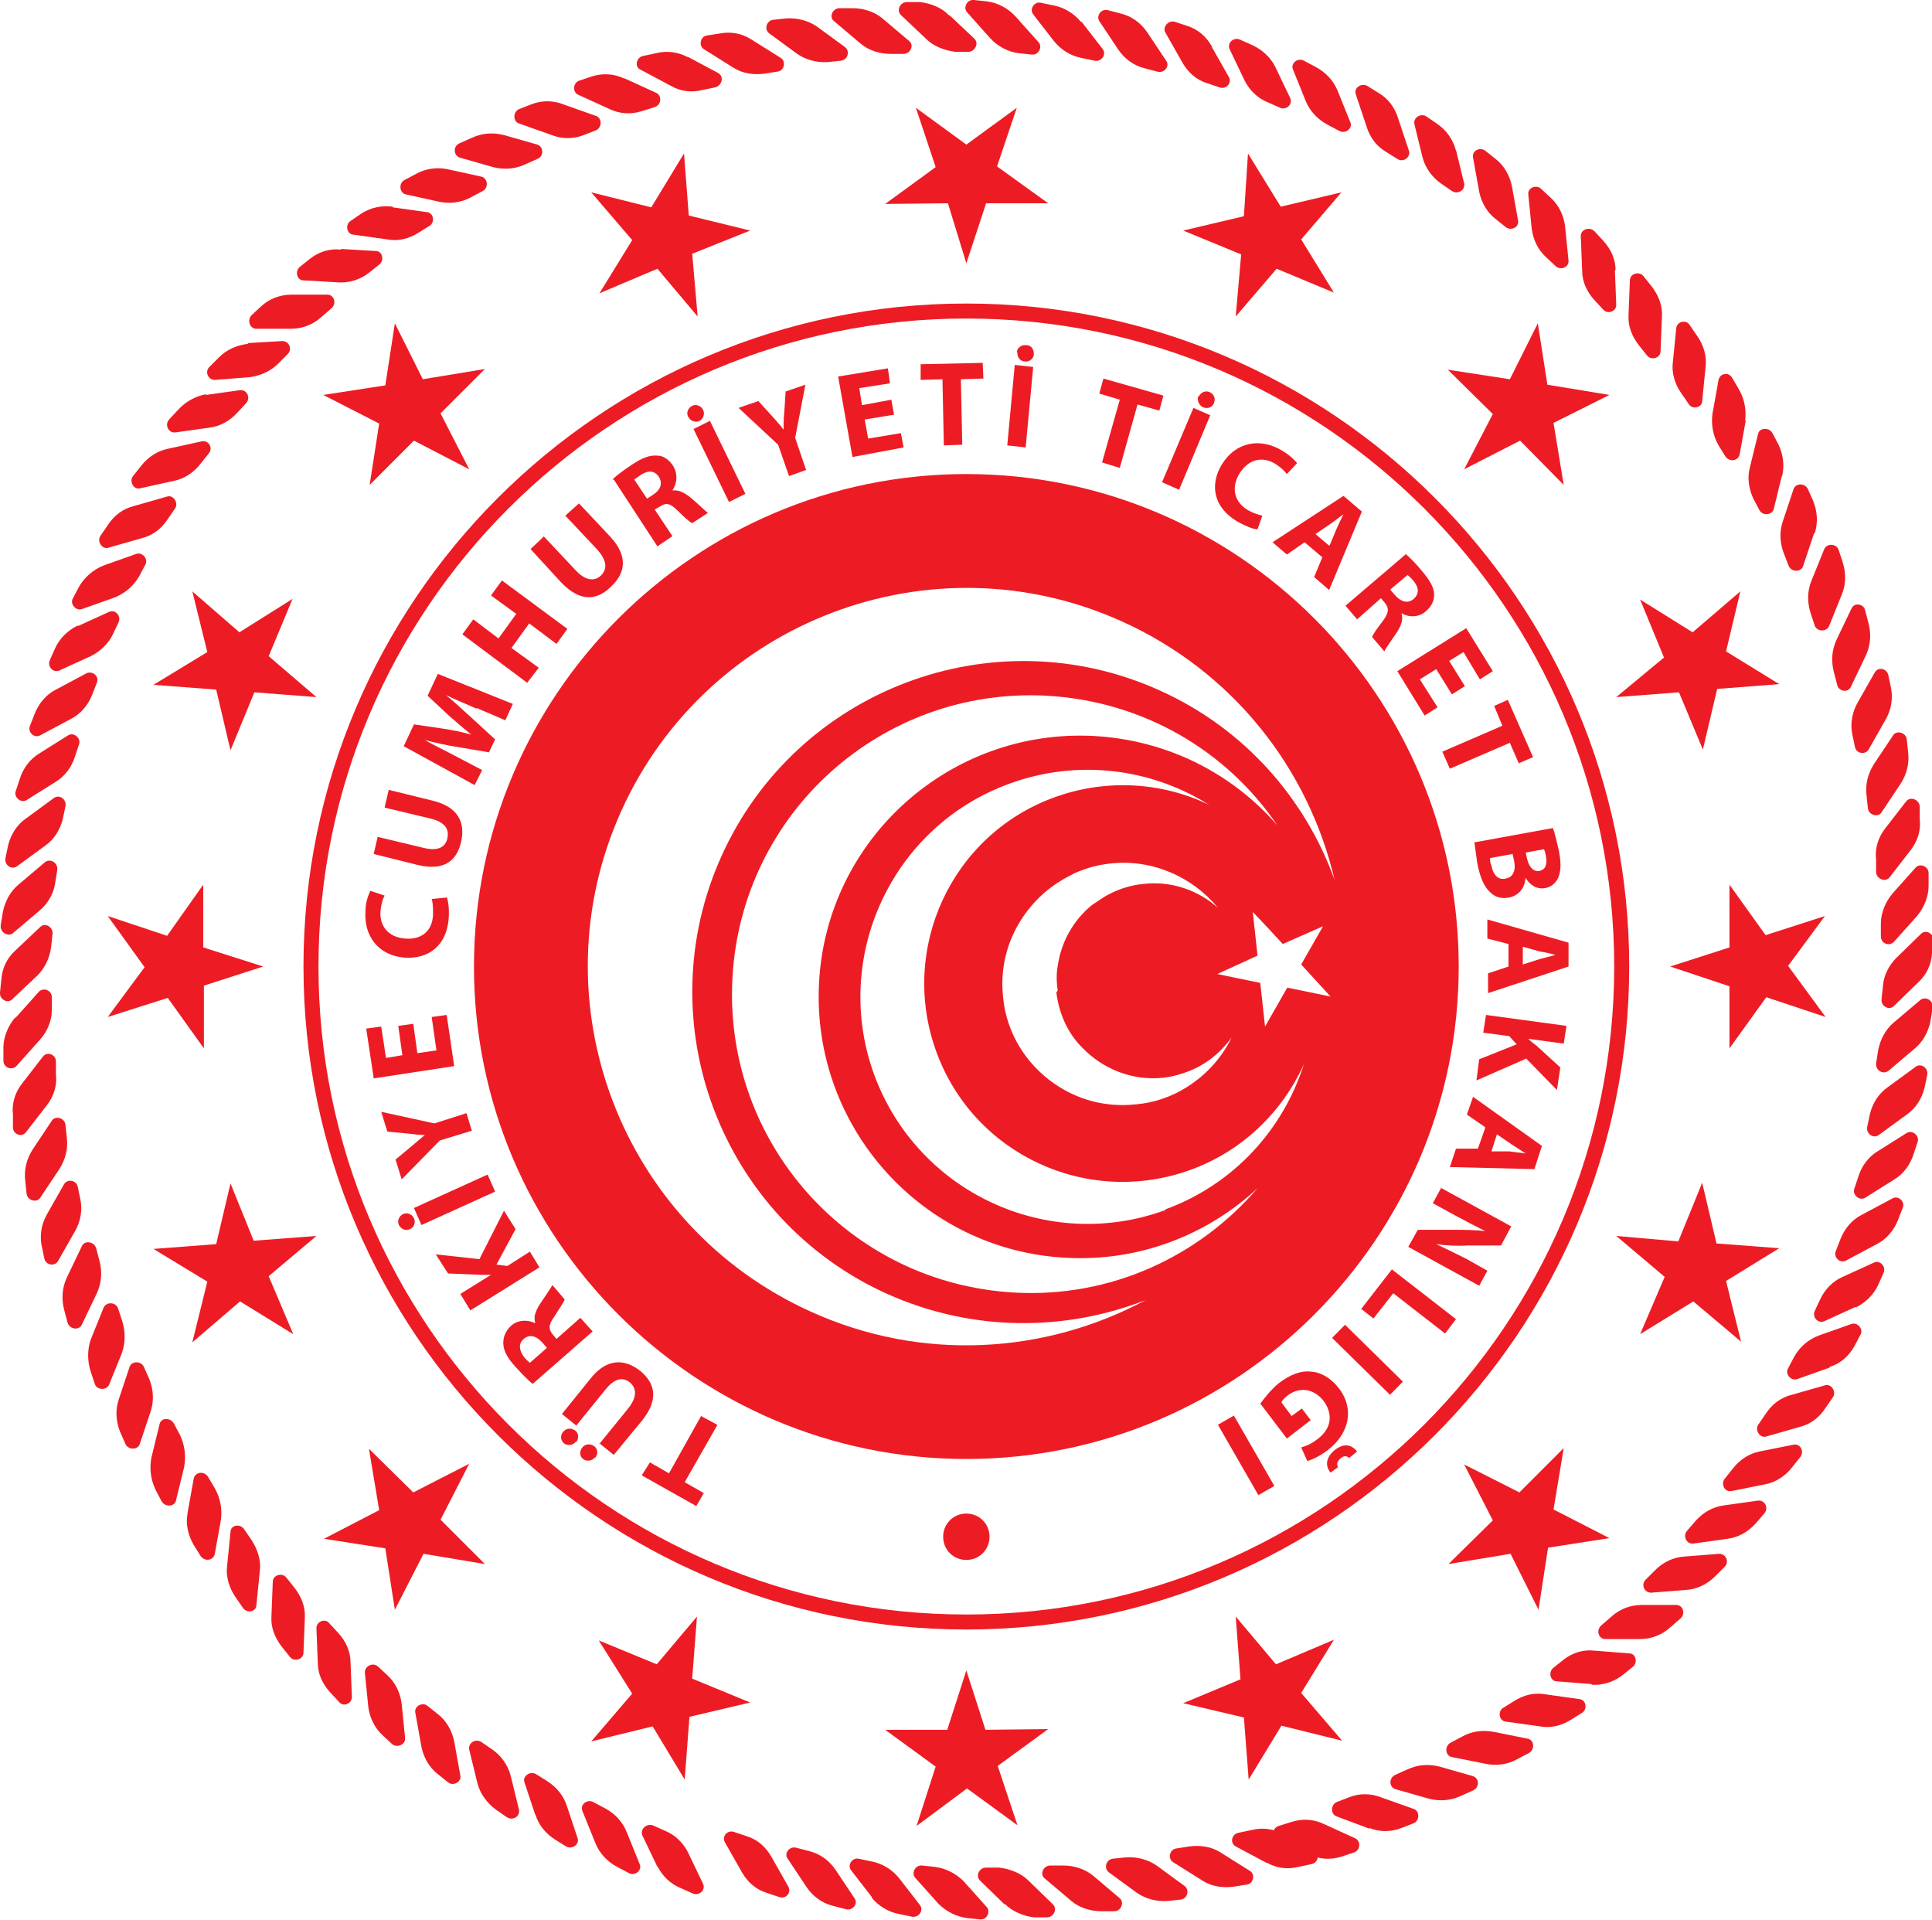 <?xml version="1.0" encoding="UTF-8"?>
<svg id="Layer_1" xmlns="http://www.w3.org/2000/svg" version="1.1" viewBox="0 0 283.3 281.5">
  <!-- Generator: Adobe Illustrator 29.5.0, SVG Export Plug-In . SVG Version: 2.1.0 Build 137)  -->
  <defs>
    <style>
      .st0 {
        fill-rule: evenodd;
      }

      .st0, .st1 {
        fill: #ed1c24;
      }
    </style>
  </defs>
  <path class="st1" d="M108.8,274.5l-2.5-4.4c-.5-.9.4-1.9,1.4-1.5l1.8.6c1.6.5,2.8,1.6,3.6,3l2.5,4.4c.5.9-.4,1.9-1.4,1.5l-1.8-.6c-1.6-.5-2.8-1.6-3.6-3"/>
  <path class="st1" d="M118.3,276.7l-2.8-4.2c-.6-.8.3-1.9,1.3-1.6l1.9.5c1.6.4,2.9,1.4,3.8,2.7l2.8,4.2c.6.8-.3,1.9-1.3,1.6l-1.9-.5c-1.6-.4-2.9-1.4-3.8-2.7"/>
  <path class="st1" d="M127.9,278.2l-3.1-4c-.6-.8.2-1.9,1.1-1.7l1.9.4c1.6.3,3,1.2,4,2.4l3.1,4c.6.8-.2,1.9-1.2,1.7l-1.9-.4c-1.6-.3-3-1.2-4-2.4"/>
  <path class="st1" d="M137.6,279.1l-3.4-3.8c-.6-.7,0-1.9,1-1.8l1.9.2c1.6.2,3.1,1,4.2,2.1l3.4,3.8c.6.7,0,1.9-1,1.8l-1.9-.2c-1.6-.2-3.1-1-4.2-2.1"/>
  <path class="st1" d="M147.3,279.2l-3.6-3.5c-.7-.7-.1-1.9.9-1.9h1.9c1.6.2,3.2.8,4.3,1.9l3.6,3.5c.7.7.1,1.9-.9,1.9h-1.9c-1.6-.2-3.2-.9-4.3-2"/>
  <path class="st1" d="M157.1,278.7l-3.9-3.3c-.8-.6-.2-1.9.8-1.9h1.9c1.6,0,3.2.5,4.4,1.5l3.9,3.3c.7.6.2,1.9-.8,1.9h-1.9c-1.6,0-3.2-.5-4.4-1.5"/>
  <path class="st1" d="M166.7,277.5l-4.1-3c-.8-.6-.4-1.9.6-2l1.9-.2c1.6-.1,3.2.3,4.5,1.2l4.1,3c.8.6.4,1.9-.6,2l-1.9.2c-1.6.1-3.2-.3-4.5-1.2"/>
  <path class="st1" d="M176.3,275.7l-4.3-2.7c-.8-.5-.5-1.9.5-2l1.9-.3c1.6-.2,3.2,0,4.6.9l4.3,2.7c.8.5.5,1.9-.5,2l-1.9.3c-1.6.2-3.2,0-4.6-.9"/>
  <path class="st1" d="M185.7,273.1l-4.5-2.4c-.9-.5-.6-1.8.4-2l1.9-.4c1.6-.4,3.2-.2,4.7.6l4.5,2.4c.9.5.6,1.8-.4,2l-1.9.4c-1.6.4-3.2.2-4.6-.6"/>
  <g>
    <path class="st1" d="M240.5,240.3h-5.1c-1,0-1.4-1.3-.6-2l1.5-1.3c1.2-1.1,2.8-1.7,4.4-1.7h5.1c1,0,1.4,1.3.6,2l-1.5,1.3c-1.2,1.1-2.8,1.7-4.4,1.7"/>
    <path class="st1" d="M247.2,233.1l-5.1.4c-1,0-1.5-1.2-.8-1.9l1.4-1.4c1.2-1.2,2.7-1.9,4.3-2l5.1-.4c1,0,1.5,1.2.8,1.9l-1.4,1.4c-1.2,1.2-2.7,1.9-4.3,2"/>
    <path class="st1" d="M253.3,225.6l-5,.7c-1,.1-1.6-1.1-.9-1.9l1.3-1.5c1.1-1.2,2.5-2,4.1-2.2l5-.7c1-.1,1.6,1.1.9,1.9l-1.3,1.5c-1.1,1.2-2.5,2-4.1,2.2"/>
    <path class="st1" d="M258.9,217.6l-5,1c-1,.2-1.6-1-1-1.8l1.2-1.5c1-1.3,2.4-2.2,3.9-2.5l5-1c1-.2,1.6,1,1,1.8l-1.2,1.5c-1,1.3-2.4,2.2-3.9,2.5"/>
    <path class="st1" d="M263.9,209.2l-4.9,1.4c-.9.3-1.7-.9-1.2-1.7l1.1-1.6c.9-1.4,2.2-2.4,3.8-2.8l4.9-1.4c.9-.3,1.7.9,1.2,1.7l-1.1,1.6c-.9,1.4-2.2,2.4-3.8,2.8"/>
    <path class="st1" d="M268.3,200.5l-4.8,1.7c-.9.3-1.8-.8-1.3-1.6l.9-1.7c.8-1.4,2-2.5,3.6-3.1l4.8-1.7c.9-.3,1.8.8,1.3,1.6l-.9,1.7c-.8,1.4-2,2.5-3.6,3"/>
    <path class="st1" d="M272.1,191.6l-4.6,2.1c-.9.4-1.8-.6-1.4-1.5l.8-1.7c.7-1.5,1.9-2.7,3.3-3.3l4.6-2.1c.9-.4,1.8.6,1.4,1.5l-.8,1.8c-.7,1.5-1.9,2.6-3.3,3.3"/>
    <path class="st1" d="M275.2,182.4l-4.5,2.4c-.9.5-1.9-.5-1.5-1.4l.7-1.8c.6-1.5,1.7-2.8,3.1-3.5l4.5-2.4c.9-.5,1.9.5,1.5,1.4l-.7,1.8c-.6,1.5-1.7,2.8-3.1,3.5"/>
    <path class="st1" d="M277.8,172.9l-4.3,2.7c-.8.5-1.9-.4-1.6-1.3l.6-1.8c.5-1.6,1.5-2.9,2.8-3.7l4.3-2.7c.8-.5,1.9.4,1.6,1.3l-.6,1.8c-.5,1.6-1.5,2.9-2.8,3.7"/>
    <path class="st1" d="M279.6,163.4l-4.1,3c-.8.6-1.9-.2-1.7-1.2l.4-1.9c.4-1.6,1.3-3,2.6-3.9l4.1-3c.8-.6,1.9.2,1.7,1.2l-.4,1.9c-.4,1.6-1.3,3-2.6,3.9"/>
    <path class="st1" d="M280.8,153.7l-3.9,3.3c-.8.6-1.9-.1-1.8-1.1l.3-1.9c.3-1.6,1.1-3.1,2.3-4.1l3.9-3.3c.8-.6,1.9.1,1.8,1.1l-.3,1.9c-.3,1.6-1.1,3.1-2.3,4.1"/>
    <path class="st1" d="M281.3,144l-3.6,3.5c-.7.7-1.9,0-1.8-1l.2-1.9c.1-1.6.9-3.1,2-4.2l3.6-3.5c.7-.7,1.9,0,1.8,1l-.2,1.9c-.1,1.6-.8,3.1-2,4.2"/>
    <path class="st1" d="M281.1,134.3l-3.4,3.8c-.7.7-1.9.2-1.9-.8v-1.9c0-1.6.7-3.2,1.7-4.4l3.4-3.8c.6-.7,1.9-.2,1.9.8v1.9c0,1.6-.7,3.2-1.7,4.4"/>
    <path class="st1" d="M280.2,124.6l-3.1,4c-.6.8-1.9.3-2-.7v-1.9c-.2-1.6.3-3.2,1.3-4.5l3.1-4c.6-.8,1.9-.3,2,.7v1.9c.2,1.6-.3,3.2-1.3,4.5"/>
    <path class="st1" d="M278.7,114.9l-2.8,4.2c-.5.8-1.9.4-2-.6l-.2-1.9c-.2-1.6.2-3.2,1.1-4.6l2.8-4.2c.5-.8,1.9-.4,2,.6l.2,1.9c.2,1.6-.2,3.2-1.1,4.6"/>
    <path class="st1" d="M276.5,105.5l-2.5,4.4c-.5.8-1.8.6-2-.4l-.4-1.9c-.3-1.6,0-3.2.8-4.6l2.5-4.4c.5-.9,1.8-.6,2,.4l.4,1.9c.3,1.6,0,3.2-.8,4.6"/>
    <path class="st1" d="M273.6,96.1l-2.2,4.6c-.4.9-1.8.7-2-.3l-.5-1.9c-.4-1.6-.3-3.2.4-4.7l2.2-4.6c.4-.9,1.8-.7,2,.3l.5,1.9c.4,1.6.3,3.2-.4,4.7"/>
    <path class="st1" d="M270.1,87.1l-1.9,4.7c-.4.9-1.8.8-2.1-.1l-.6-1.8c-.5-1.6-.5-3.2.1-4.7l1.9-4.7c.4-.9,1.8-.8,2.1.1l.6,1.8c.5,1.6.5,3.2-.1,4.7"/>
    <path class="st1" d="M266,78.2l-1.6,4.8c-.3.9-1.7.9-2.1,0l-.7-1.8c-.6-1.5-.7-3.2-.2-4.7l1.6-4.8c.3-.9,1.7-.9,2.1,0l.8,1.8c.6,1.5.7,3.2.2,4.7"/>
    <path class="st1" d="M261.3,69.7l-1.2,4.9c-.2.9-1.6,1.1-2.1.2l-.9-1.7c-.7-1.5-.9-3.1-.5-4.6l1.2-4.9c.2-.9,1.6-1,2.1-.1l.9,1.7c.7,1.5.9,3.1.5,4.7"/>
    <path class="st1" d="M256,61.6l-.9,5c-.2,1-1.5,1.2-2.1.3l-1-1.6c-.8-1.4-1.1-3-.9-4.6l.9-5c.2-1,1.5-1.2,2-.3l1,1.7c.8,1.4,1.1,3,.9,4.6"/>
    <path class="st1" d="M250.1,53.8l-.5,5c0,1-1.5,1.3-2,.4l-1.1-1.6c-.9-1.3-1.4-2.9-1.2-4.5l.5-5c.1-1,1.5-1.3,2-.4l1.1,1.6c.9,1.3,1.4,2.9,1.2,4.5"/>
    <path class="st1" d="M243.7,46.4l-.2,5.1c0,1-1.4,1.4-2,.6l-1.2-1.5c-1-1.3-1.6-2.8-1.5-4.4l.2-5.1c0-1,1.4-1.4,2-.6l1.2,1.5c1,1.3,1.6,2.8,1.5,4.4"/>
    <path class="st1" d="M236.8,39.6l.2,5.1c0,1-1.3,1.4-1.9.7l-1.3-1.4c-1.1-1.2-1.8-2.7-1.8-4.3l-.2-5.1c0-1,1.3-1.4,2-.7l1.3,1.4c1.1,1.2,1.8,2.7,1.8,4.3"/>
    <path class="st1" d="M229.5,33.2l.5,5c.1,1-1.2,1.5-1.9.8l-1.4-1.3c-1.2-1.1-1.9-2.6-2.1-4.2l-.5-5c-.1-1,1.2-1.5,1.9-.8l1.4,1.3c1.2,1.1,1.9,2.6,2.1,4.2"/>
    <path class="st1" d="M221.7,27.3l.9,5c.2,1-1,1.6-1.8,1l-1.5-1.2c-1.3-1-2.1-2.5-2.4-4l-.9-5c-.2-1,1-1.6,1.8-1l1.5,1.2c1.3,1,2.1,2.5,2.4,4"/>
    <path class="st1" d="M213.5,22l1.2,4.9c.2.9-.9,1.7-1.8,1.1l-1.6-1.1c-1.3-.9-2.3-2.3-2.7-3.8l-1.2-4.9c-.2-.9.9-1.7,1.8-1.1l1.6,1.1c1.3.9,2.3,2.3,2.7,3.9"/>
    <path class="st1" d="M205,17.3l1.6,4.8c.3.9-.8,1.8-1.7,1.2l-1.6-1c-1.4-.8-2.4-2.1-2.9-3.7l-1.6-4.8c-.3-.9.8-1.7,1.7-1.2l1.6,1c1.4.8,2.4,2.1,2.9,3.7"/>
    <path class="st1" d="M196.1,13.2l1.9,4.7c.4.9-.7,1.8-1.6,1.3l-1.7-.9c-1.5-.8-2.6-2-3.2-3.4l-1.9-4.7c-.4-.9.7-1.8,1.6-1.3l1.7.9c1.5.8,2.6,2,3.2,3.4"/>
    <path class="st1" d="M187,9.8l2.2,4.6c.4.9-.6,1.8-1.5,1.4l-1.8-.8c-1.5-.6-2.7-1.8-3.4-3.2l-2.2-4.6c-.4-.9.6-1.8,1.5-1.4l1.8.8c1.5.7,2.7,1.8,3.4,3.2"/>
    <path class="st1" d="M177.7,6.9l2.5,4.4c.5.8-.4,1.9-1.4,1.5l-1.8-.6c-1.6-.5-2.8-1.6-3.6-3l-2.5-4.4c-.5-.8.4-1.9,1.4-1.6l1.8.6c1.6.5,2.8,1.6,3.6,3"/>
    <path class="st1" d="M168.2,4.7l2.8,4.2c.6.8-.3,1.9-1.3,1.6l-1.9-.5c-1.6-.4-2.9-1.4-3.8-2.7l-2.8-4.2c-.5-.8.3-1.9,1.3-1.6l1.9.5c1.6.4,2.9,1.4,3.8,2.7"/>
    <path class="st1" d="M158.6,3.2l3.1,4c.6.8-.2,1.9-1.2,1.7l-1.9-.4c-1.6-.3-3-1.2-4-2.4l-3.1-4c-.6-.8.2-1.9,1.1-1.7l1.9.4c1.6.3,3,1.2,4,2.4"/>
    <path class="st1" d="M148.9,2.4l3.4,3.8c.6.7,0,1.9-1,1.8l-1.9-.2c-1.6-.2-3.1-1-4.2-2.2l-3.4-3.8c-.6-.7,0-1.9,1-1.8l1.9.2c1.6.2,3.1,1,4.2,2.2"/>
    <path class="st1" d="M139.2,2.2l3.7,3.5c.7.7,0,1.9-.9,1.9h-1.9c-1.6-.2-3.2-.8-4.3-1.9l-3.7-3.5c-.7-.7-.1-1.9.9-1.9h1.9c1.6.2,3.2.8,4.3,2"/>
    <path class="st1" d="M129.4,2.7l3.9,3.3c.8.6.2,1.9-.8,1.9h-1.9c-1.6,0-3.2-.5-4.4-1.5l-3.9-3.3c-.8-.6-.2-1.9.8-1.9h1.9c1.6,0,3.2.5,4.4,1.5"/>
    <path class="st1" d="M119.8,3.9l4.1,3c.8.6.4,1.9-.6,2l-1.9.2c-1.6.1-3.2-.3-4.5-1.2l-4.1-3c-.8-.6-.4-1.9.6-2l1.9-.2c1.6-.1,3.2.3,4.5,1.2"/>
    <path class="st1" d="M110.2,5.8l4.3,2.7c.8.5.5,1.9-.5,2l-1.9.3c-1.6.2-3.2,0-4.6-.9l-4.3-2.7c-.8-.5-.5-1.9.5-2l1.9-.3c1.6-.3,3.2,0,4.6.9"/>
    <path class="st1" d="M100.8,8.3l4.5,2.4c.9.5.6,1.8-.4,2.1l-1.9.4c-1.6.4-3.2.2-4.6-.6l-4.5-2.4c-.9-.4-.6-1.8.4-2l1.9-.4c1.6-.4,3.2-.2,4.7.6"/>
    <path class="st1" d="M91.6,11.5l4.6,2.1c.9.4.8,1.8-.2,2.1l-1.9.6c-1.6.5-3.2.4-4.7-.3l-4.6-2.1c-.9-.4-.8-1.8.2-2.1l1.8-.6c1.6-.5,3.2-.4,4.7.3"/>
    <path class="st1" d="M82.6,15.3l4.8,1.7c.9.3.9,1.7,0,2.1l-1.8.7c-1.5.6-3.2.6-4.7,0l-4.8-1.7c-.9-.3-.9-1.7,0-2.1l1.8-.7c1.5-.6,3.2-.6,4.7,0"/>
    <path class="st1" d="M73.9,19.8l4.9,1.4c.9.3,1,1.7,0,2.1l-1.8.8c-1.5.7-3.1.8-4.7.4l-4.9-1.4c-.9-.3-1-1.7,0-2.1l1.8-.8c1.5-.7,3.1-.8,4.7-.4"/>
    <path class="st1" d="M65.6,24.8l5,1.1c.9.2,1.1,1.6.2,2.1l-1.7.9c-1.4.8-3.1,1-4.6.7l-5-1.1c-.9-.2-1.1-1.6-.2-2.1l1.7-.9c1.4-.8,3.1-1,4.6-.7"/>
    <path class="st1" d="M57.6,30.4l5,.7c1,.1,1.2,1.5.4,2l-1.6,1c-1.4.9-3,1.3-4.6,1l-5-.7c-1-.1-1.2-1.5-.4-2l1.6-1.1c1.4-.9,3-1.2,4.6-1"/>
    <path class="st1" d="M50,36.5l5.1.3c1,0,1.3,1.4.5,2l-1.5,1.2c-1.3,1-2.9,1.5-4.5,1.4l-5.1-.3c-1,0-1.3-1.4-.5-2l1.5-1.2c1.3-1,2.9-1.5,4.5-1.3"/>
    <path class="st1" d="M42.9,43.2h5.1c1,0,1.4,1.3.6,2l-1.5,1.3c-1.2,1.1-2.8,1.7-4.4,1.7h-5.1c-1,0-1.4-1.3-.7-2l1.4-1.3c1.2-1.1,2.8-1.7,4.4-1.7"/>
    <path class="st1" d="M36.3,50.3l5.1-.3c1,0,1.5,1.2.8,1.9l-1.4,1.4c-1.2,1.2-2.7,1.8-4.2,2l-5.1.4c-1,0-1.5-1.2-.8-1.9l1.4-1.4c1.2-1.2,2.7-1.8,4.3-2"/>
    <path class="st1" d="M30.2,57.9l5-.7c1-.1,1.6,1.1.9,1.9l-1.3,1.4c-1.1,1.2-2.5,2-4.1,2.2l-5,.7c-1,.1-1.6-1.1-.9-1.9l1.3-1.4c1.1-1.2,2.5-2,4.1-2.3"/>
    <path class="st1" d="M24.6,65.8l5-1.1c1-.2,1.7,1,1,1.8l-1.2,1.5c-1,1.3-2.4,2.2-3.9,2.5l-5,1.1c-.9.2-1.6-1-1-1.8l1.2-1.5c1-1.3,2.4-2.2,3.9-2.5"/>
    <path class="st1" d="M19.6,74.2l4.9-1.4c.9-.3,1.7.9,1.2,1.7l-1.1,1.6c-.9,1.4-2.2,2.4-3.8,2.8l-4.9,1.4c-.9.3-1.7-.9-1.2-1.7l1.1-1.6c.9-1.4,2.2-2.4,3.8-2.8"/>
    <path class="st1" d="M15.2,82.9l4.8-1.7c.9-.3,1.8.8,1.3,1.6l-.9,1.7c-.8,1.4-2.1,2.5-3.6,3.1l-4.8,1.7c-.9.3-1.8-.8-1.3-1.6l.9-1.7c.8-1.4,2.1-2.5,3.6-3.1"/>
    <path class="st1" d="M11.4,91.8l4.6-2.1c.9-.4,1.8.6,1.4,1.5l-.8,1.7c-.7,1.5-1.9,2.6-3.3,3.3l-4.6,2.1c-.9.4-1.8-.6-1.4-1.5l.8-1.8c.7-1.5,1.9-2.6,3.3-3.3"/>
    <path class="st1" d="M8.2,101.1l4.5-2.4c.9-.4,1.9.5,1.5,1.4l-.7,1.8c-.6,1.5-1.7,2.8-3.1,3.5l-4.5,2.4c-.9.5-1.9-.5-1.5-1.4l.7-1.8c.6-1.5,1.7-2.8,3.1-3.5"/>
    <path class="st1" d="M5.7,110.5l4.3-2.7c.8-.5,1.9.4,1.6,1.3l-.6,1.8c-.5,1.6-1.5,2.9-2.8,3.7l-4.3,2.7c-.8.5-1.9-.4-1.6-1.3l.6-1.8c.5-1.6,1.5-2.9,2.8-3.7"/>
    <path class="st1" d="M3.8,120l4.1-3c.8-.6,1.9.2,1.7,1.2l-.4,1.9c-.4,1.6-1.3,3-2.6,3.9l-4.1,3c-.8.6-1.9-.2-1.7-1.2l.4-1.9c.4-1.6,1.3-3,2.6-3.9"/>
    <path class="st1" d="M2.7,129.7l3.9-3.3c.8-.6,1.9.1,1.8,1.1l-.3,1.9c-.2,1.6-1.1,3.1-2.3,4.1l-3.9,3.3c-.7.6-1.9-.1-1.8-1.1l.3-1.9c.3-1.6,1.1-3.1,2.3-4.1"/>
    <path class="st1" d="M2.2,139.4l3.7-3.5c.7-.7,1.9,0,1.8,1l-.2,1.9c-.2,1.6-.9,3.1-2,4.2l-3.7,3.5c-.7.7-1.9,0-1.8-1l.2-1.9c.1-1.6.8-3.1,2-4.2"/>
    <path class="st1" d="M2.3,149.2l3.4-3.8c.7-.7,1.9-.2,1.9.8v1.9c0,1.6-.7,3.2-1.8,4.4l-3.4,3.8c-.7.7-1.9.2-1.9-.8v-1.9c0-1.6.7-3.2,1.7-4.4"/>
    <path class="st1" d="M3.2,158.9l3.1-4c.6-.8,1.9-.3,1.9.7v1.9c.2,1.6-.3,3.2-1.3,4.5l-3.1,4c-.6.8-1.9.3-1.9-.7v-1.9c-.2-1.6.3-3.2,1.3-4.5"/>
    <path class="st1" d="M4.8,168.5l2.8-4.2c.5-.8,1.9-.4,2,.6l.2,1.9c.2,1.6-.2,3.2-1.1,4.6l-2.8,4.2c-.5.8-1.9.4-2-.6l-.2-1.9c-.2-1.6.2-3.2,1.1-4.6"/>
    <path class="st1" d="M6.9,178l2.5-4.4c.5-.8,1.8-.6,2,.4l.4,1.9c.3,1.6,0,3.2-.8,4.6l-2.5,4.4c-.5.8-1.8.6-2-.4l-.4-1.9c-.3-1.6,0-3.2.8-4.6"/>
    <path class="st1" d="M9.8,187.3l2.2-4.6c.4-.9,1.8-.7,2.1.3l.5,1.9c.4,1.6.3,3.2-.4,4.7l-2.2,4.6c-.4.9-1.8.7-2.1-.3l-.5-1.9c-.4-1.6-.3-3.2.4-4.7"/>
    <path class="st1" d="M13.3,196.4l1.9-4.7c.4-.9,1.8-.8,2.1.1l.6,1.8c.5,1.6.5,3.2,0,4.7l-1.9,4.7c-.4.9-1.8.8-2.1-.1l-.6-1.8c-.5-1.6-.5-3.2,0-4.7"/>
    <path class="st1" d="M17.4,205.2l1.6-4.8c.3-.9,1.7-.9,2.1,0l.8,1.8c.6,1.5.7,3.2.2,4.7l-1.6,4.8c-.3.9-1.7.9-2.1,0l-.8-1.8c-.6-1.5-.7-3.2-.2-4.7"/>
    <path class="st1" d="M22.2,213.7l1.2-4.9c.2-1,1.6-1,2.1-.1l.9,1.7c.7,1.5.9,3.1.6,4.7l-1.2,4.9c-.2.9-1.6,1-2.1.1l-.9-1.7c-.7-1.5-.9-3.1-.6-4.7"/>
    <path class="st1" d="M27.5,221.8l.9-5c.2-1,1.5-1.2,2.1-.3l1,1.7c.8,1.4,1.1,3,.9,4.6l-.9,5c-.2,1-1.5,1.2-2.1.3l-1-1.6c-.8-1.4-1.2-3-.9-4.6"/>
    <path class="st1" d="M33.3,229.6l.5-5c0-1,1.4-1.3,2-.4l1.1,1.6c.9,1.4,1.4,3,1.2,4.5l-.5,5c0,1-1.4,1.3-2,.4l-1.1-1.6c-.9-1.3-1.4-3-1.2-4.5"/>
    <path class="st1" d="M39.8,237l.2-5.1c0-1,1.4-1.4,2-.6l1.2,1.5c1,1.3,1.6,2.8,1.5,4.4l-.2,5.1c0,1-1.4,1.4-2,.6l-1.2-1.5c-1-1.3-1.6-2.8-1.5-4.4"/>
    <path class="st1" d="M46.6,243.8l-.2-5.1c0-1,1.3-1.5,1.9-.7l1.3,1.4c1.1,1.2,1.8,2.7,1.8,4.3l.2,5.1c0,1-1.3,1.5-1.9.7l-1.3-1.4c-1.1-1.2-1.8-2.7-1.8-4.3"/>
    <path class="st1" d="M54,250.2l-.5-5c0-1,1.2-1.5,1.9-.9l1.4,1.3c1.2,1.1,1.9,2.6,2.1,4.2l.5,5c.1,1-1.2,1.5-1.9.9l-1.4-1.3c-1.2-1.1-1.9-2.6-2.1-4.2"/>
    <path class="st1" d="M61.8,256.1l-.9-5c-.2-1,1.1-1.6,1.8-1l1.5,1.2c1.3,1,2.1,2.5,2.4,4l.9,5c.2,1-1.1,1.6-1.8,1l-1.5-1.2c-1.3-1-2.1-2.5-2.4-4"/>
    <path class="st1" d="M70,261.4l-1.2-4.9c-.2-.9.9-1.7,1.8-1.1l1.6,1.1c1.3.9,2.3,2.3,2.7,3.9l1.2,4.9c.2,1-.9,1.7-1.8,1.1l-1.6-1.1c-1.3-1-2.3-2.3-2.7-3.9"/>
    <path class="st1" d="M78.5,266.1l-1.6-4.8c-.3-.9.8-1.7,1.7-1.2l1.6,1c1.4.9,2.4,2.1,2.9,3.6l1.6,4.8c.3.9-.8,1.7-1.7,1.2l-1.6-1c-1.4-.9-2.4-2.1-2.9-3.7"/>
    <path class="st1" d="M87.3,270.2l-1.9-4.7c-.4-.9.7-1.8,1.6-1.3l1.7.9c1.5.8,2.6,2,3.2,3.5l1.9,4.7c.4.9-.7,1.8-1.6,1.3l-1.7-.9c-1.5-.8-2.6-2-3.2-3.5"/>
    <path class="st1" d="M96.4,273.7l-2.2-4.6c-.4-.9.6-1.8,1.5-1.5l1.8.8c1.5.6,2.7,1.8,3.4,3.2l2.2,4.6c.4.9-.6,1.8-1.5,1.4l-1.8-.8c-1.5-.6-2.7-1.8-3.4-3.2"/>
    <path class="st1" d="M191.9,271.9l-4.6-2.1c-.9-.4-.8-1.8.2-2.1l1.9-.6c1.6-.5,3.2-.4,4.7.3l4.6,2.1c.9.4.8,1.8-.2,2.1l-1.8.6c-1.6.5-3.2.4-4.7-.3"/>
    <path class="st1" d="M200.8,268.1l-4.8-1.8c-.9-.3-.9-1.7,0-2.1l1.8-.7c1.5-.6,3.2-.6,4.7,0l4.8,1.7c.9.3.9,1.7,0,2.1l-1.8.7c-1.5.6-3.2.6-4.7,0"/>
    <path class="st1" d="M209.5,263.7l-4.9-1.4c-.9-.3-1-1.6,0-2.1l1.8-.8c1.5-.7,3.1-.8,4.7-.4l4.9,1.4c.9.3,1,1.6,0,2.1l-1.8.8c-1.5.7-3.1.8-4.7.4"/>
    <path class="st1" d="M217.9,258.6l-5-1c-1-.2-1.1-1.6-.2-2.1l1.7-.9c1.4-.8,3.1-1,4.6-.7l5,1c1,.2,1.1,1.6.2,2.1l-1.7.9c-1.4.8-3.1,1-4.6.7"/>
    <path class="st1" d="M225.8,253.1l-5-.7c-1-.1-1.2-1.5-.4-2l1.6-1c1.4-.9,3-1.3,4.6-1l5,.7c1,.1,1.2,1.5.4,2l-1.6,1c-1.4.9-3,1.3-4.6,1"/>
    <path class="st1" d="M233.4,246.9l-5.1-.4c-1,0-1.3-1.4-.5-2l1.5-1.2c1.3-1,2.9-1.5,4.5-1.3l5.1.4c1,0,1.3,1.4.5,2l-1.5,1.2c-1.3,1-2.9,1.5-4.5,1.4"/>
    <polygon class="st0" points="129.8 29.9 137.2 24.5 134.3 15.8 141.7 21.2 149.1 15.8 146.2 24.4 153.7 29.8 144.6 29.8 141.7 38.6 139 29.8 129.8 29.9"/>
    <polygon class="st0" points="87.9 43 92.7 35.2 86.7 28.2 95.5 30.4 100.3 22.5 101 31.6 110 33.8 101.5 37.2 102.3 46.4 96.4 39.4 87.9 43"/>
    <polygon class="st0" points="54.2 71.1 55.6 62.1 47.4 57.9 56.5 56.5 57.9 47.4 62 55.6 71.1 54.1 64.6 60.6 68.8 68.8 60.7 64.6 54.2 71.1"/>
    <polygon class="st0" points="33.8 110 31.7 101.1 22.5 100.4 30.4 95.6 28.2 86.7 35.1 92.7 42.9 87.8 39.4 96.2 46.4 102.2 37.3 101.5 33.8 110"/>
    <polygon class="st0" points="29.9 153.7 24.6 146.3 15.8 149.1 21.2 141.8 15.8 134.3 24.5 137.2 29.8 129.7 29.8 138.9 38.6 141.7 29.9 144.5 29.9 153.7"/>
    <polygon class="st0" points="43 195.6 35.2 190.8 28.2 196.8 30.4 187.9 22.5 183.1 31.7 182.4 33.8 173.5 37.2 181.9 46.4 181.2 39.4 187.1 43 195.6"/>
    <polygon class="st0" points="71.1 229.3 62.1 227.8 57.9 236 56.5 227 47.5 225.6 55.6 221.4 54.1 212.4 60.6 218.8 68.8 214.6 64.6 222.8 71.1 229.3"/>
    <polygon class="st0" points="110 249.6 101.1 251.7 100.4 260.9 95.7 253.1 86.7 255.3 92.7 248.3 87.8 240.5 96.3 244 102.2 237 101.5 246.1 110 249.6"/>
    <polygon class="st0" points="153.7 253.5 146.3 258.9 149.2 267.6 141.8 262.2 134.4 267.7 137.2 259 129.8 253.6 138.9 253.6 141.7 244.9 144.5 253.6 153.7 253.5"/>
    <polygon class="st0" points="195.6 240.4 190.8 248.2 196.8 255.2 187.9 253 183.1 260.9 182.4 251.8 173.5 249.7 181.9 246.2 181.2 237 187.1 244 195.6 240.4"/>
    <polygon class="st0" points="229.3 212.3 227.8 221.3 236 225.5 227 226.9 225.6 236 221.5 227.8 212.4 229.3 218.9 222.9 214.7 214.7 222.8 218.8 229.3 212.3"/>
    <polygon class="st0" points="249.6 173.4 251.7 182.3 260.9 183 253.1 187.8 255.3 196.7 248.3 190.8 240.5 195.6 244.1 187.2 237 181.2 246.1 182 249.6 173.4"/>
    <polygon class="st0" points="253.6 129.7 258.9 137.1 267.6 134.3 262.2 141.6 267.7 149.1 259 146.2 253.6 153.7 253.6 144.6 244.9 141.7 253.6 138.9 253.6 129.7"/>
    <polygon class="st0" points="240.5 87.9 248.2 92.7 255.2 86.7 253.1 95.5 260.9 100.3 251.8 101 249.7 109.9 246.2 101.5 237 102.2 244 96.4 240.5 87.9"/>
    <polygon class="st0" points="212.3 54.2 221.4 55.6 225.5 47.4 226.9 56.4 236 57.9 227.8 62 229.3 71.1 222.9 64.6 214.7 68.8 218.9 60.7 212.3 54.2"/>
    <polygon class="st0" points="173.5 33.8 182.4 31.7 183 22.5 187.8 30.3 196.7 28.2 190.8 35.1 195.6 42.9 187.2 39.4 181.2 46.4 182 37.3 173.5 33.8"/>
    <path class="st1" d="M141.7,238.9c-53.6,0-97.2-43.6-97.2-97.2s43.6-97.2,97.2-97.2,97.2,43.6,97.2,97.2-43.6,97.2-97.2,97.2M141.7,46.7c-52.4,0-95,42.6-95,95s42.6,95,95,95,95-42.6,95-95-42.6-95-95-95"/>
    <polygon class="st1" points="100.4 217.3 103.2 218.9 102.1 220.8 94.1 216.3 95.3 214.4 98.1 216 102.8 207.6 105.2 208.9 100.4 217.3"/>
    <path class="st1" d="M84.4,211.4c-.4.5-1.2.6-1.7.2-.5-.4-.6-1.2-.1-1.7.4-.5,1.1-.6,1.7-.2.6.4.6,1.2.2,1.7M87.8,211.8l4.3-5.3c1.3-1.6,1.3-2.9.3-3.8-1.1-.9-2.3-.6-3.6,1l-4.3,5.3-2.1-1.7,4.2-5.2c2.3-2.9,4.9-3,7.3-1.1,2.3,1.9,2.6,4.3.3,7.2l-4.2,5.1-2.1-1.7h0ZM87.2,213.7c-.4.5-1.2.6-1.7.2-.5-.4-.6-1.1-.1-1.7.4-.5,1.1-.6,1.7-.2.6.4.6,1.2.2,1.7"/>
    <path class="st1" d="M78.1,202.9c-.7-.6-1.6-1.5-2.5-2.5-1.2-1.3-1.8-2.4-1.8-3.5,0-.9.3-1.7,1.1-2.5,1.1-1,2.6-.9,3.6-.4h0c-.3-.9,0-1.7.6-2.7.8-1.2,1.7-2.5,1.9-2.9l1.8,2.1c-.1.4-.7,1.2-1.5,2.5-.9,1.2-.9,1.9-.2,2.7l.5.6,3.5-3.1,1.8,2-8.8,7.7h0ZM80.2,197.6l-.7-.8c-.9-1-1.9-1.2-2.7-.5-.8.7-.7,1.6,0,2.6.4.5.7.7.9.9l2.5-2.2h0Z"/>
    <path class="st1" d="M68.9,192l-1.4-2.3,4.5-2.8h0c-.5,0-1,0-1.5,0l-4.8-.2-1.8-2.8,6.4.7,3.6-7.1,1.7,2.7-2.8,5.2,1.6.2,3.3-2.1,1.4,2.3-10.1,6.3h0Z"/>
    <path class="st1" d="M60.1,180.2c-.6.3-1.3,0-1.6-.6-.3-.6,0-1.3.6-1.6.6-.3,1.3,0,1.6.6.3.6,0,1.4-.6,1.6M60.7,177.1l10.8-4.9,1.1,2.5-10.8,4.9-1.1-2.5h0Z"/>
    <path class="st1" d="M69.1,165.8l-4.6,1.4-5.6,5.7-.9-2.9,2.4-2c.7-.6,1.2-1,1.9-1.6h0c-.8,0-1.5-.1-2.4-.2l-3.1-.3-.9-2.9,7.8,1.7,4.7-1.5.8,2.6h0Z"/>
    <polygon class="st1" points="60.6 150.1 61.2 154.4 64 154 63.3 149.1 65.5 148.8 66.6 156.3 54.8 158.1 53.7 150.8 55.9 150.5 56.6 155.1 59 154.7 58.4 150.4 60.6 150.1"/>
    <path class="st1" d="M65.5,131.5c.2.5.4,1.6.3,3.1-.3,4.1-3,6-6.4,5.8-4.1-.3-6.1-3.4-5.8-6.9,0-1.4.5-2.4.7-2.9l2.1.7c-.3.5-.5,1.3-.6,2.2-.2,2.1,1,3.9,3.6,4.1,2.4.2,4-1.1,4.1-3.5,0-.8,0-1.7-.2-2.3l2.1-.2h0Z"/>
    <path class="st1" d="M55.4,122.7l6.7,1.6c2,.5,3.2,0,3.5-1.4.3-1.4-.4-2.4-2.5-2.9l-6.7-1.6.6-2.6,6.5,1.6c3.6.9,4.8,3.1,4.1,6.1-.7,2.9-2.7,4.2-6.4,3.3l-6.4-1.6.6-2.6h0Z"/>
    <path class="st1" d="M69.9,103.9c-1.3-.6-2.9-1.2-4.5-2h0c1.2,1,2.5,2.2,3.6,3.2l3.6,3.3-.9,1.9-4.7-.8c-1.4-.2-3.1-.6-4.7-1h0c1.4.8,3.1,1.6,4.4,2.3l4,2.1-1.1,2.2-10.4-5.7,1.5-3.2,4.1.6c1.4.2,2.9.5,4.3.9h0c-1.1-.9-2.4-2-3.4-2.9l-3-2.8,1.5-3.2,11,4.4-1.1,2.4-4.2-1.8h0Z"/>
    <polygon class="st1" points="69.4 90.8 73.1 93.6 75.7 90 72 87.3 73.6 85.1 83.2 92.2 81.6 94.4 77.6 91.4 75 95 79 97.9 77.3 100.1 67.8 93 69.4 90.8"/>
    <path class="st1" d="M79.7,78.6l4.7,5c1.4,1.5,2.7,1.7,3.7.8,1-1,.9-2.2-.5-3.8l-4.7-5,2-1.8,4.6,4.9c2.5,2.7,2.4,5.2,0,7.4-2.2,2.1-4.6,2-7.2-.7l-4.5-4.9,2-1.9h0Z"/>
    <path class="st1" d="M89.8,70.3c.6-.6,1.7-1.4,2.9-2.2,1.5-1,2.6-1.4,3.7-1.3.9,0,1.7.6,2.3,1.5.8,1.3.5,2.7-.1,3.6h0c.9-.1,1.7.3,2.6,1,1.1.9,2.2,2,2.6,2.3l-2.3,1.5c-.4-.2-1.1-.8-2.2-1.9-1.1-1.1-1.7-1.1-2.6-.5l-.7.4,2.6,3.9-2.2,1.5-6.4-9.8h0ZM94.9,73.1l.9-.6c1.1-.7,1.4-1.7.8-2.6-.6-.9-1.5-1-2.6-.3-.6.4-.8.6-1,.7l1.8,2.7Z"/>
    <path class="st1" d="M100.9,61.1c-.3-.6,0-1.3.6-1.6s1.3,0,1.6.6c.3.6,0,1.3-.5,1.6-.6.3-1.4,0-1.6-.5M104.1,61.7l5.2,10.7-2.4,1.2-5.2-10.7,2.4-1.2h0Z"/>
    <path class="st1" d="M115.7,69.8l-1.6-4.6-5.8-5.4,2.9-1,2.1,2.3c.6.7,1.1,1.2,1.6,1.9h0c0-.8,0-1.5.1-2.5l.2-3.1,2.9-1-1.5,7.8,1.6,4.7-2.5.9h0Z"/>
    <polygon class="st1" points="131.1 60.8 126.8 61.5 127.3 64.3 132.1 63.5 132.5 65.6 125 67 122.9 55.2 130.2 54 130.5 56.2 126 56.9 126.4 59.4 130.7 58.6 131.1 60.8"/>
    <polygon class="st1" points="138.2 55.6 135 55.7 135 53.4 144.1 53.2 144.2 55.5 140.9 55.6 141.1 65.2 138.4 65.3 138.2 55.6"/>
    <path class="st1" d="M151.5,53.8l-1.1,11.8-2.7-.3,1.1-11.8,2.7.3h0ZM149.1,51.7c0-.7.7-1.2,1.4-1.1.7,0,1.1.6,1.1,1.3,0,.6-.6,1.2-1.3,1.1-.7,0-1.2-.7-1.1-1.3"/>
    <polygon class="st1" points="164.2 58.6 161.2 57.7 161.8 55.5 170.6 58 170 60.2 166.8 59.3 164.2 68.6 161.6 67.8 164.2 58.6"/>
    <path class="st1" d="M177.5,60.8l-4.6,11-2.5-1.1,4.6-10.9,2.5,1.1h0ZM175.8,58.1c.3-.6,1-.9,1.6-.6.6.3.9.9.6,1.6-.2.6-.9.9-1.6.6-.6-.3-.9-1-.7-1.6"/>
    <path class="st1" d="M184.4,77.6c-.6,0-1.6-.4-2.9-1.1-3.6-2.1-4.1-5.4-2.4-8.3,2.1-3.5,5.7-4,8.8-2.2,1.2.7,2,1.5,2.3,1.9l-1.5,1.6c-.4-.5-.9-1-1.7-1.5-1.8-1.1-3.9-.8-5.3,1.5-1.2,2.1-.7,4.1,1.3,5.3.7.4,1.6.7,2.1.8l-.7,2h0Z"/>
    <path class="st1" d="M191.3,79.5l-2.6,1.8-2.1-1.8,10.4-6.8,2.7,2.3-4.8,11.5-2.2-1.9,1.2-2.9-2.6-2.2h0ZM195,79.9l1-2.4c.3-.7.7-1.5,1-2.1h0c-.6.4-1.3,1-1.9,1.4l-2.2,1.5,2,1.7h0Z"/>
    <path class="st1" d="M206,81.1c.7.6,1.6,1.5,2.5,2.6,1.1,1.3,1.8,2.4,1.8,3.5,0,.9-.4,1.7-1.2,2.4-1.1,1-2.6.9-3.6.3h0c.3.9,0,1.7-.6,2.7-.8,1.2-1.7,2.4-1.9,2.9l-1.8-2.1c.1-.4.7-1.2,1.6-2.4.9-1.2.9-1.9.2-2.7l-.5-.6-3.5,3.1-1.7-2,8.9-7.6h0ZM203.9,86.5l.7.8c.9,1,1.9,1.2,2.7.5.8-.7.8-1.6,0-2.6-.4-.5-.7-.7-.9-.9l-2.5,2.1h0Z"/>
    <polygon class="st1" points="212.9 101.8 210.6 98.1 208.2 99.6 210.8 103.7 208.9 104.9 204.9 98.4 215 92.1 218.9 98.4 217 99.6 214.6 95.6 212.5 96.9 214.8 100.6 212.9 101.8"/>
    <polygon class="st1" points="220.3 106.4 219.1 103.5 221.1 102.6 224.8 111 222.7 111.9 221.4 108.9 212.6 112.7 211.5 110.2 220.3 106.4"/>
    <path class="st1" d="M227.7,121.4c.3.7.6,2.1.9,3.4.3,1.6.3,2.6,0,3.6-.3.9-1,1.6-2,1.8-1,.2-2.1-.2-2.9-1.5h0c-.1,1.4-.9,2.6-2.5,2.9-1.1.2-2-.1-2.7-.8-.8-.7-1.5-2.1-1.9-4.4-.2-1.3-.3-2.3-.4-2.9l11.5-2.1h0ZM218.5,125.9c0,.3,0,.6.2,1,.2,1.2.9,2.2,2.1,1.9,1.2-.2,1.5-1.4,1.2-2.7l-.2-.9-3.3.6h0ZM223.7,124.9l.2.9c.3,1.4,1,2,1.8,1.9.9-.2,1.2-.9,1-2.1-.1-.6-.2-.9-.3-1.1l-2.7.5h0Z"/>
    <path class="st1" d="M221.2,138.4l-3.1-.8v-2.8s11.9,3.4,11.9,3.4v3.5c0,0-11.8,3.9-11.8,3.9v-2.9s3-1,3-1v-3.4c0,0,0,0,0,0ZM223.3,141.4l2.5-.8c.7-.2,1.6-.4,2.3-.6h0c-.7-.2-1.6-.4-2.3-.5l-2.5-.7v2.6s0,0,0,0Z"/>
    <path class="st1" d="M229.7,150.4l-.4,2.6-5.2-.7h0c.4.4.8.7,1.2,1l3.5,3.2-.5,3.3-4.5-4.6-7.3,3.2.4-3.1,5.5-2.2-1.1-1.2-3.8-.5.4-2.6,11.8,1.6h0Z"/>
    <path class="st1" d="M217.7,165.2l-2.6-1.8.9-2.6,10.1,7.2-1.1,3.4-12.4-.3.9-2.7h3.2c0,.1,1.1-3.1,1.1-3.1h0ZM218.7,168.8h2.6c.7.1,1.6.2,2.4.3h0c-.6-.4-1.4-.9-2-1.3l-2.2-1.5-.8,2.5h0Z"/>
    <path class="st1" d="M211.2,174.1l10.4,5.7-1.5,2.8h-5c-1.4.1-3.1,0-4.5-.2h0c1.5.7,2.9,1.4,4.5,2.2l3,1.7-1.2,2.2-10.4-5.7,1.4-2.5h5.2c1.5,0,3.2,0,4.7.2h0c-1.4-.7-2.9-1.5-4.6-2.4l-3.1-1.7,1.2-2.2h0Z"/>
    <polygon class="st1" points="213.5 193.4 211.9 195.5 204.3 189.6 201.4 193.3 199.6 191.9 204.1 186.1 213.5 193.4"/>
    <rect class="st1" x="199.2" y="193.5" width="2.7" height="11.9" transform="translate(-82.3 202.6) rotate(-45.5)"/>
    <path class="st1" d="M184.8,205.8c.5-.7,1.5-2,2.7-3,1.7-1.3,3.3-1.9,4.8-1.7,1.5.1,2.9,1,4,2.4,2.4,3.1,1.5,6.7-1.6,9.1-1.2.9-2.3,1.4-3,1.6l-.9-2c.7-.2,1.5-.5,2.5-1.3,1.8-1.4,2.3-3.4.8-5.5-1.5-1.9-3.6-2.1-5.3-.8-.5.4-.8.7-.9,1l1.5,2,1.5-1.1,1.3,1.7-3.5,2.7-3.8-5h0ZM197.9,213.8c-.3-.3-.8-.5-1.3,0-.6.5-.6.9-.4,1.3l-1.1.8c-.8-1-.7-2.2.6-3.3,1.4-1.1,2.5-.8,3.3.2l-1.1.9h0Z"/>
    <rect class="st1" x="181.4" y="207.3" width="2.7" height="11.9" transform="translate(-82 119.6) rotate(-29.9)"/>
    <path class="st1" d="M141.7,221.9c-1.9,0-3.4,1.5-3.4,3.4s1.5,3.4,3.4,3.4,3.4-1.5,3.4-3.4-1.5-3.4-3.4-3.4"/>
    <path class="st1" d="M141.7,69.5c-39.8,0-72.2,32.4-72.2,72.2s32.4,72.2,72.2,72.2,72.2-32.4,72.2-72.2-32.4-72.2-72.2-72.2h0ZM118.9,192.3c-27.9-12.6-40.4-45.5-27.8-73.4,12.6-27.9,45.5-40.4,73.4-27.8,16.4,7.4,27.4,21.7,31.2,37.9-4.3-11.9-13.2-22.2-25.7-27.8-24.4-11-53.2-.1-64.2,24.3-11,24.4-.1,53.2,24.3,64.2,12.5,5.6,26.1,5.5,37.9.9-14.7,7.9-32.8,9.1-49.1,1.7h0ZM148.8,189.5c-24.2-1.3-42.7-21.9-41.4-46.1,1.3-24.2,21.9-42.7,46.1-41.4,14.2.8,26.4,8.1,33.8,19-6.6-7.6-16.1-12.5-26.9-13.1-21.1-1.1-39.2,15.1-40.3,36.2s15.1,39.2,36.2,40.3c10.8.6,20.8-3.4,28.1-10.2-8.6,10-21.5,16.1-35.7,15.3h0ZM154.9,145.5c.4,3.2,1.7,6,3.8,8.1,3,3.1,7.3,4.9,11.9,4.4h0c.9-.1,1.8-.3,2.7-.6,3-.9,5.5-2.8,7.3-5.3-1.3,2.7-3.3,5-5.7,6.7-2.1,1.5-4.6,2.6-7.4,3-.3,0-.6.1-.9.1-4.5.5-8.7-.7-12.1-3.1-4-2.8-6.9-7.3-7.4-12.5-.4-3.4.2-6.7,1.6-9.6,1.5-3.1,3.9-5.8,6.9-7.6.6-.4,1.3-.7,2-1.1,1.6-.7,3.3-1.2,5.2-1.4,6.2-.7,12.1,2,15.8,6.5-2.9-2.6-6.9-4-11-3.5-2.1.2-4,.9-5.7,1.9-.6.4-1.2.8-1.8,1.2-2.7,2.2-4.5,5.4-5,8.9-.2,1.1-.2,2.3,0,3.6h0ZM170.9,177.4c-17.2,6.3-36.3-2.5-42.7-19.8-6.3-17.2,2.5-36.4,19.8-42.7,10.1-3.7,20.9-2.2,29.3,3.1-6.8-3.3-15-3.9-22.7-1.1-15.1,5.5-22.8,22.2-17.3,37.3,5.5,15.1,22.2,22.8,37.3,17.3,7.7-2.8,13.5-8.6,16.6-15.5-3,9.5-10.2,17.6-20.3,21.3h0ZM188.7,144.9l-3.2,5.6-.7-6.4-6.3-1.3,5.9-2.7-.7-6.4,1.9,2,2.5,2.7,5.9-2.6-3.2,5.6,1.1,1.2,3.2,3.5-6.3-1.3h0Z"/>
  </g>
</svg>